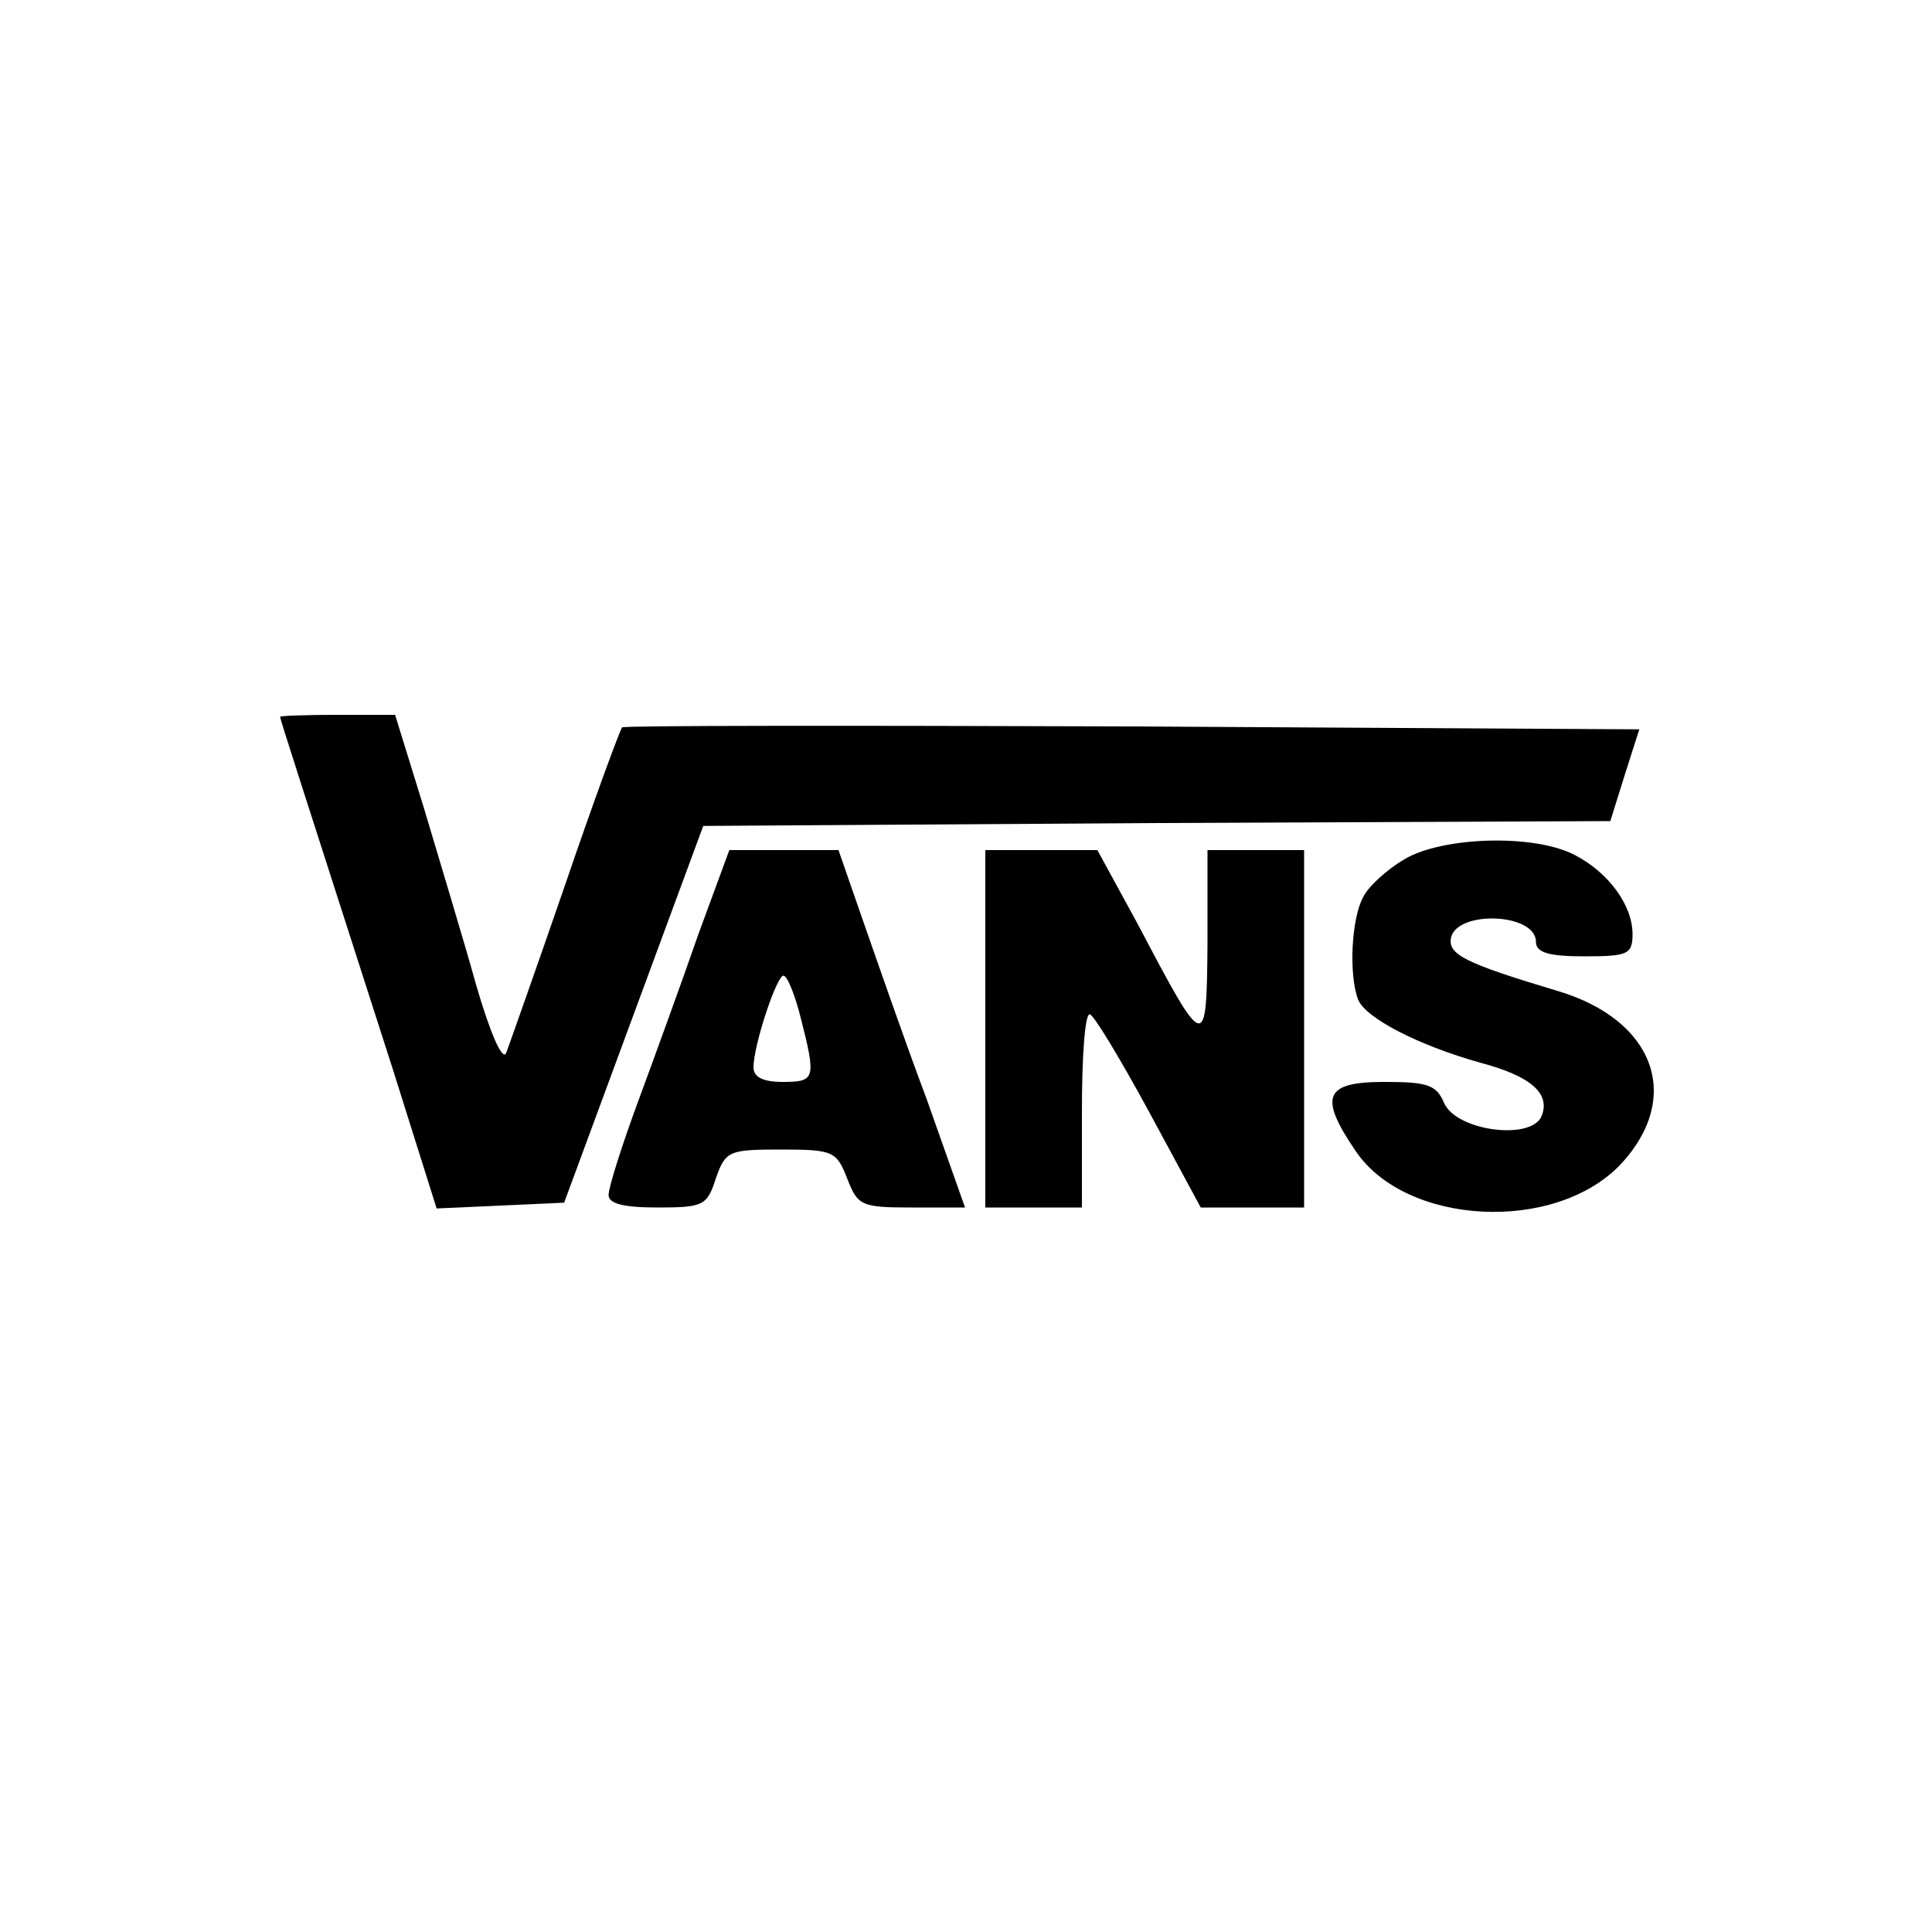 <?xml version="1.0" standalone="no"?>
<!DOCTYPE svg PUBLIC "-//W3C//DTD SVG 20010904//EN"
 "http://www.w3.org/TR/2001/REC-SVG-20010904/DTD/svg10.dtd">
<svg version="1.0" xmlns="http://www.w3.org/2000/svg"
 width="200pt" height="200pt" viewBox="0 0 200 200"
 preserveAspectRatio="xMidYMid meet">

<g transform="translate(0,200) scale(0.1,-0.1)"
fill="#000000" stroke="none">
<path d="M290 1258 c0 -3 22 -70 117 -366 l45 -143 66 3 66 3 72 195 72 195
469 3 470 2 15 48 15 47 -525 3 c-289 1 -527 1 -528 -1 -2 -2 -29 -75 -59
-163 -30 -87 -58 -166 -61 -174 -4 -9 -17 22 -31 70 -13 47 -38 129 -54 183
l-30 97 -60 0 c-32 0 -59 -1 -59 -2z"/>
<path d="M1453 1110 c-17 -10 -37 -28 -42 -39 -12 -22 -15 -80 -5 -106 8 -19
62 -47 126 -65 53 -14 73 -32 64 -55 -10 -26 -88 -16 -101 13 -8 19 -17 22
-62 22 -62 0 -68 -15 -30 -71 52 -78 207 -86 275 -14 64 69 35 149 -65 179
-97 29 -114 38 -111 55 6 29 88 26 88 -4 0 -11 13 -15 50 -15 45 0 50 2 50 23
0 30 -25 64 -60 82 -42 22 -138 19 -177 -5z"/>
<path d="M723 1033 c-17 -49 -45 -126 -62 -172 -17 -46 -31 -90 -31 -98 0 -9
15 -13 51 -13 47 0 51 2 60 30 10 29 14 30 68 30 54 0 57 -2 68 -30 11 -28 14
-30 67 -30 l55 0 -40 113 c-23 61 -52 145 -66 185 l-25 72 -57 0 -56 0 -32
-87z m106 -87 c16 -63 15 -66 -19 -66 -20 0 -30 5 -30 15 0 23 24 95 31 95 4
0 12 -20 18 -44z"/>
<path d="M1020 935 l0 -185 50 0 50 0 0 100 c0 55 3 100 8 100 4 0 31 -45 61
-100 l54 -100 53 0 54 0 0 185 0 185 -50 0 -50 0 0 -97 c-1 -113 -2 -113 -72
20 l-42 77 -58 0 -58 0 0 -185z"/>
</g>
</svg>
